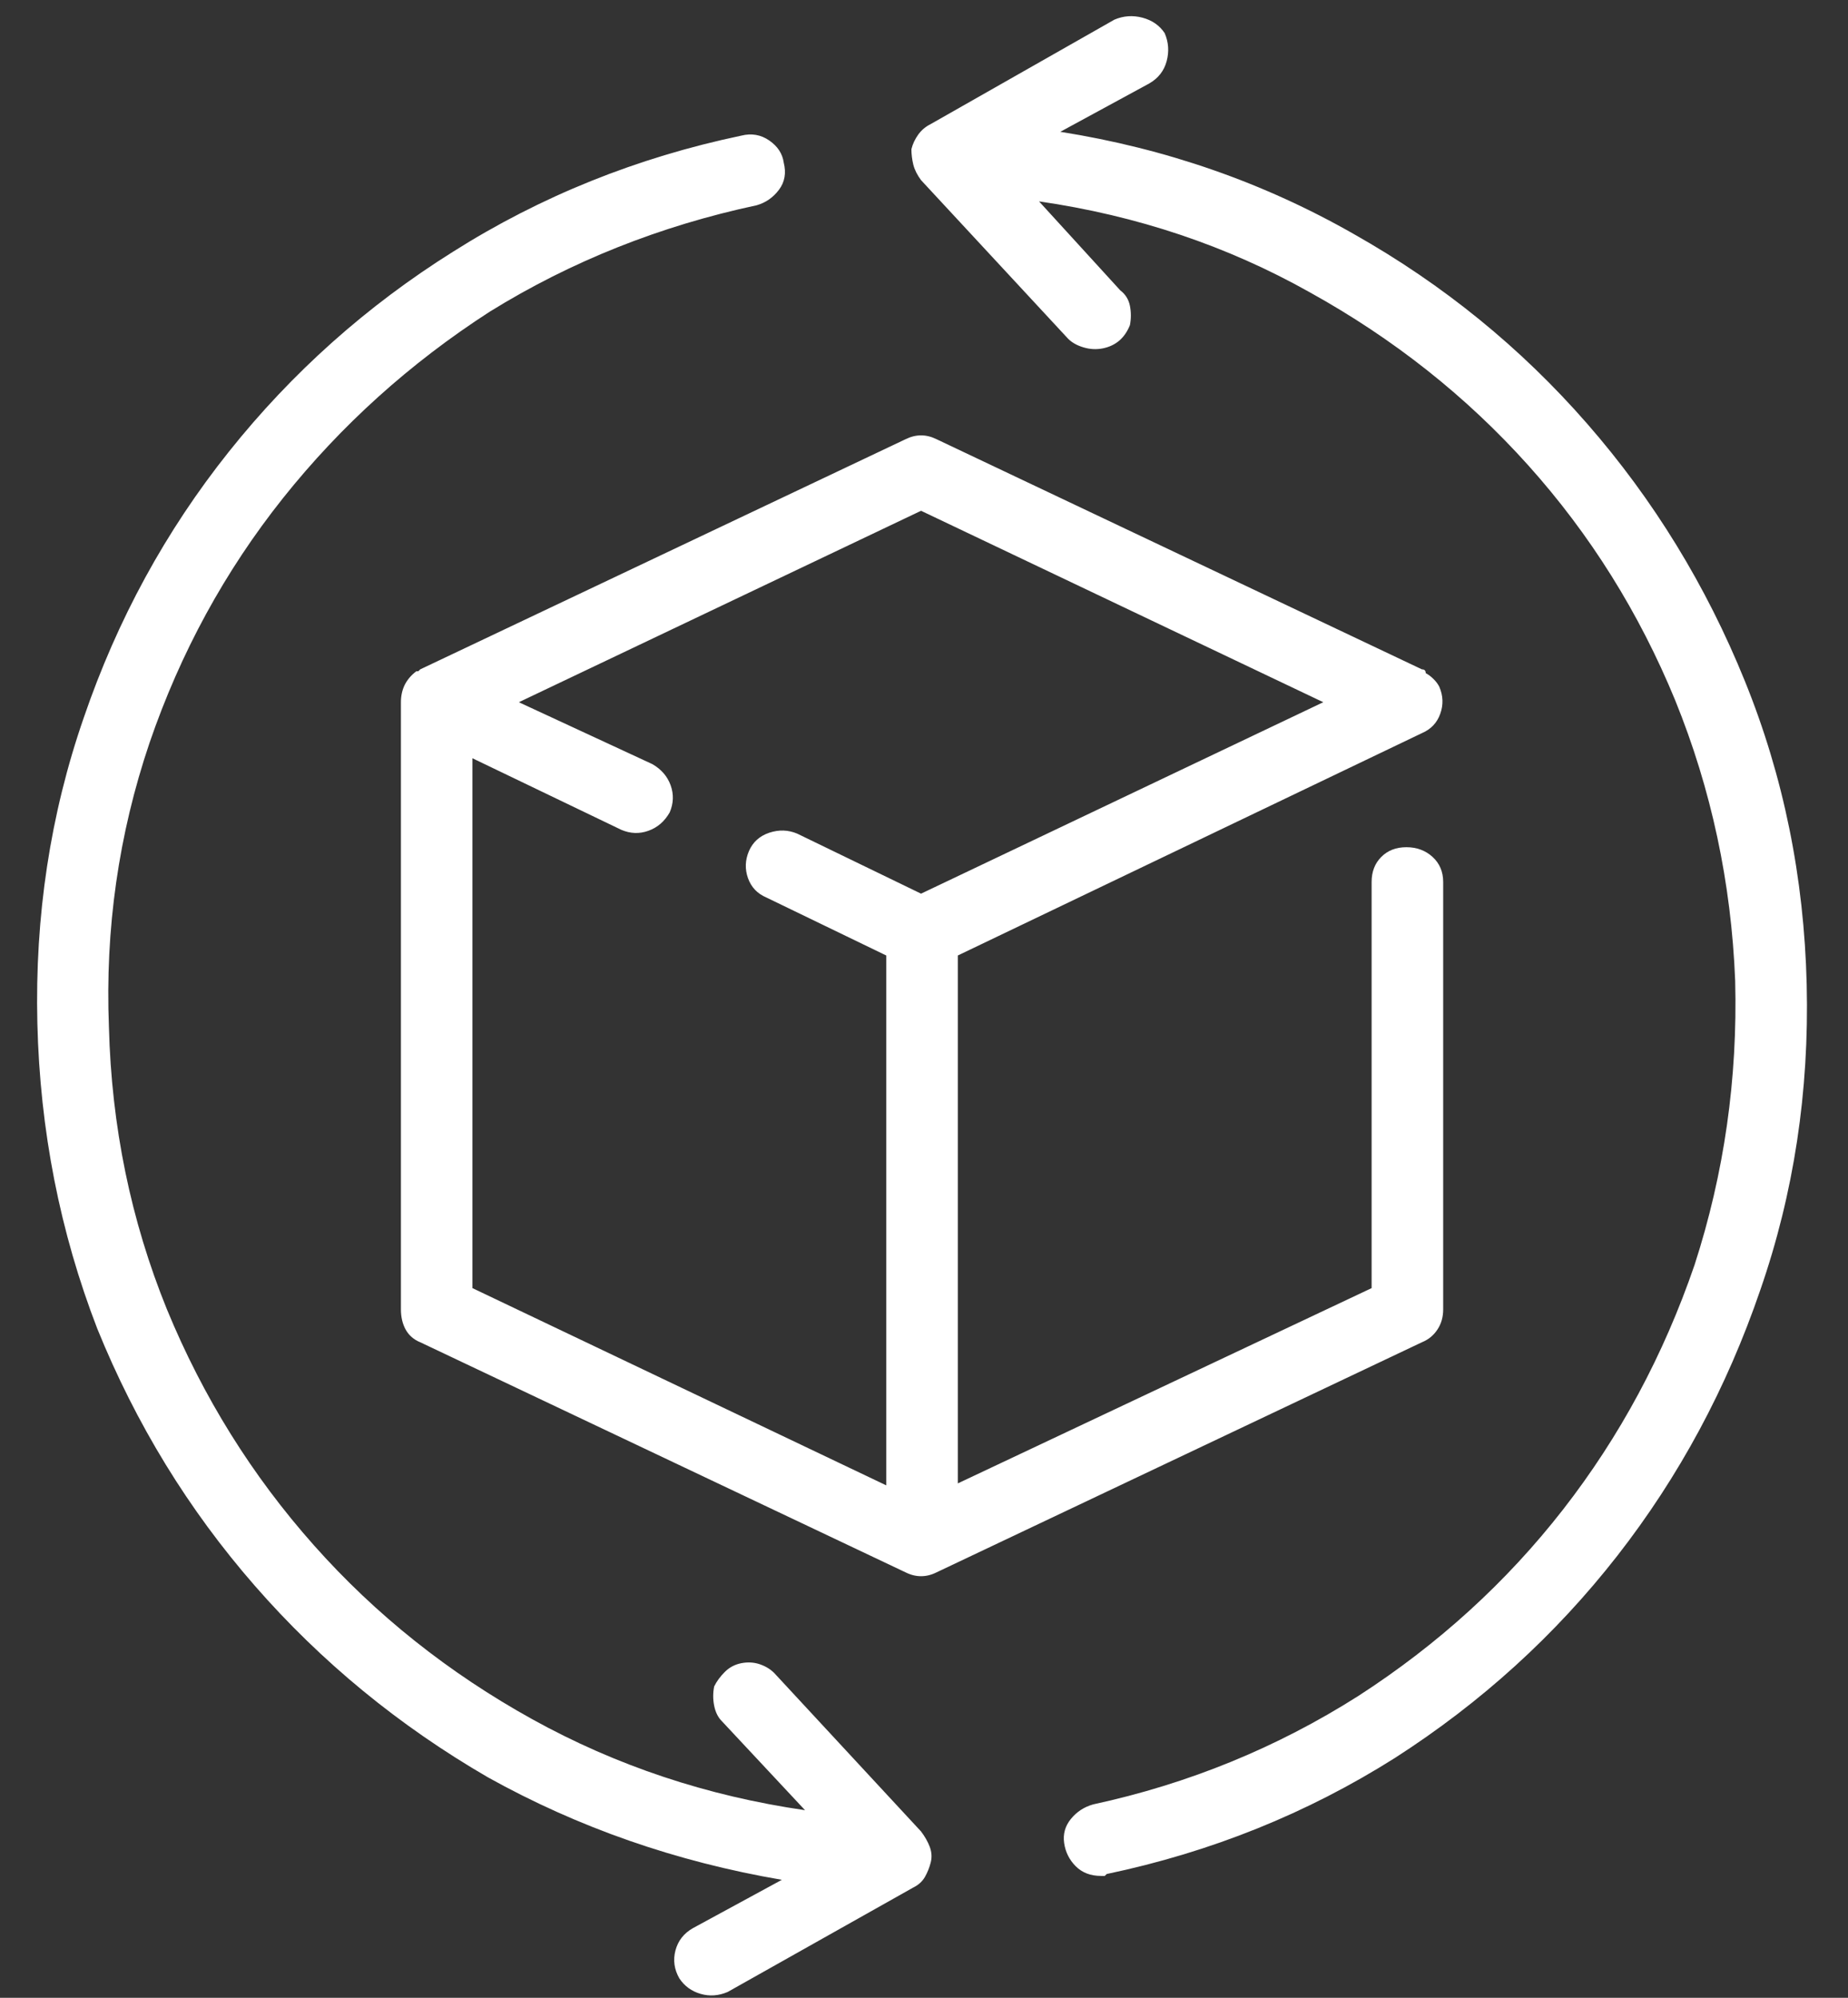 <svg xmlns="http://www.w3.org/2000/svg" width="37" height="40" viewBox="0 0 37 40" fill="none"><rect x="0" y="0" width="37" height="40" fill="#333333" stroke="none"/><path d="M28.469 26.875C28.598 26.823 28.701 26.739 28.778 26.623C28.856 26.507 28.895 26.371 28.895 26.216V17.66C28.895 17.454 28.823 17.286 28.682 17.157C28.54 17.028 28.365 16.963 28.159 16.963C27.952 16.963 27.785 17.028 27.656 17.157C27.527 17.286 27.462 17.454 27.462 17.66V25.791L19.177 29.701V19.131L28.469 14.679C28.649 14.602 28.772 14.473 28.836 14.292C28.901 14.111 28.895 13.931 28.817 13.75C28.791 13.698 28.753 13.647 28.701 13.595C28.649 13.544 28.598 13.505 28.546 13.479C28.546 13.453 28.54 13.434 28.527 13.421C28.514 13.408 28.494 13.402 28.469 13.402L18.751 8.794C18.648 8.743 18.544 8.717 18.441 8.717C18.338 8.717 18.235 8.743 18.131 8.794L8.414 13.402L8.375 13.44H8.336C8.233 13.518 8.156 13.608 8.104 13.711C8.053 13.815 8.027 13.931 8.027 14.06V26.216C8.027 26.371 8.059 26.507 8.123 26.623C8.188 26.739 8.285 26.823 8.414 26.875L18.131 31.482C18.235 31.534 18.338 31.559 18.441 31.559C18.544 31.559 18.648 31.534 18.751 31.482L28.469 26.875ZM9.459 15.182L12.44 16.615C12.621 16.692 12.802 16.699 12.982 16.634C13.163 16.57 13.305 16.447 13.408 16.267C13.486 16.086 13.492 15.905 13.428 15.725C13.363 15.544 13.24 15.402 13.06 15.299L10.388 14.06L18.441 10.227L26.494 14.06L18.441 17.893L15.963 16.692C15.783 16.615 15.596 16.609 15.402 16.673C15.209 16.738 15.073 16.86 14.995 17.041C14.918 17.222 14.912 17.402 14.976 17.583C15.041 17.764 15.163 17.893 15.344 17.97L17.744 19.131V29.74L9.459 25.791V15.182ZM21.229 2.639L23.01 1.671C23.19 1.567 23.306 1.419 23.358 1.226C23.41 1.032 23.397 0.845 23.319 0.664C23.216 0.509 23.068 0.406 22.874 0.354C22.681 0.303 22.494 0.316 22.313 0.393L18.635 2.484C18.532 2.535 18.448 2.606 18.383 2.697C18.319 2.787 18.273 2.884 18.248 2.987C18.248 3.09 18.261 3.194 18.286 3.297C18.312 3.4 18.364 3.503 18.441 3.607L21.384 6.781C21.461 6.859 21.564 6.917 21.693 6.955C21.822 6.994 21.951 7.001 22.081 6.975C22.21 6.949 22.319 6.897 22.41 6.82C22.5 6.742 22.571 6.639 22.623 6.51C22.648 6.381 22.648 6.252 22.623 6.123C22.597 5.994 22.532 5.891 22.429 5.813L20.803 4.032C22.765 4.316 24.571 4.923 26.223 5.852C27.901 6.781 29.359 7.936 30.598 9.317C31.837 10.698 32.818 12.266 33.54 14.021C34.263 15.802 34.663 17.673 34.741 19.635C34.792 21.596 34.521 23.494 33.928 25.326C33.308 27.133 32.431 28.765 31.295 30.224C30.159 31.682 28.791 32.927 27.191 33.96C25.565 34.992 23.797 35.715 21.887 36.128C21.706 36.179 21.558 36.276 21.442 36.418C21.326 36.56 21.28 36.721 21.306 36.902C21.332 37.083 21.41 37.238 21.538 37.367C21.668 37.496 21.835 37.56 22.042 37.56H22.119L22.158 37.522C24.249 37.083 26.172 36.308 27.927 35.199C29.656 34.089 31.14 32.74 32.379 31.153C33.618 29.565 34.573 27.791 35.244 25.829C35.915 23.894 36.225 21.855 36.173 19.712C36.121 17.57 35.709 15.544 34.934 13.634C34.16 11.724 33.108 10.008 31.779 8.485C30.45 6.962 28.895 5.697 27.114 4.691C25.307 3.658 23.345 2.974 21.229 2.639ZM15.499 33.495C15.421 33.418 15.325 33.36 15.209 33.321C15.092 33.282 14.97 33.276 14.841 33.301C14.712 33.327 14.602 33.385 14.512 33.476C14.421 33.566 14.35 33.663 14.299 33.766C14.273 33.895 14.273 34.024 14.299 34.153C14.325 34.282 14.376 34.386 14.454 34.463L16.118 36.244C14.157 35.96 12.337 35.353 10.659 34.424C8.982 33.495 7.523 32.334 6.285 30.94C5.046 29.546 4.065 27.972 3.342 26.216C2.619 24.436 2.232 22.551 2.181 20.564C2.103 18.602 2.374 16.705 2.994 14.873C3.613 13.066 4.504 11.434 5.665 9.975C6.827 8.517 8.207 7.272 9.808 6.239C11.434 5.233 13.215 4.523 15.15 4.11C15.331 4.058 15.479 3.955 15.596 3.8C15.712 3.645 15.744 3.465 15.692 3.258C15.667 3.077 15.57 2.929 15.402 2.813C15.234 2.697 15.047 2.664 14.841 2.716C12.75 3.155 10.827 3.929 9.072 5.039C7.343 6.123 5.846 7.459 4.581 9.046C3.316 10.633 2.348 12.408 1.677 14.37C1.006 16.305 0.697 18.344 0.748 20.487C0.8 22.629 1.2 24.668 1.948 26.604C2.723 28.514 3.774 30.23 5.104 31.753C6.433 33.276 7.988 34.553 9.769 35.586C11.576 36.592 13.537 37.276 15.654 37.638L13.873 38.606C13.692 38.709 13.576 38.857 13.524 39.051C13.473 39.244 13.498 39.431 13.602 39.612C13.705 39.767 13.847 39.87 14.028 39.922C14.208 39.974 14.389 39.961 14.57 39.883L18.286 37.792C18.39 37.741 18.467 37.67 18.519 37.58C18.57 37.489 18.609 37.392 18.635 37.289C18.661 37.186 18.654 37.083 18.616 36.98C18.577 36.876 18.519 36.773 18.441 36.67L15.499 33.495Z" fill="white"></path></svg>